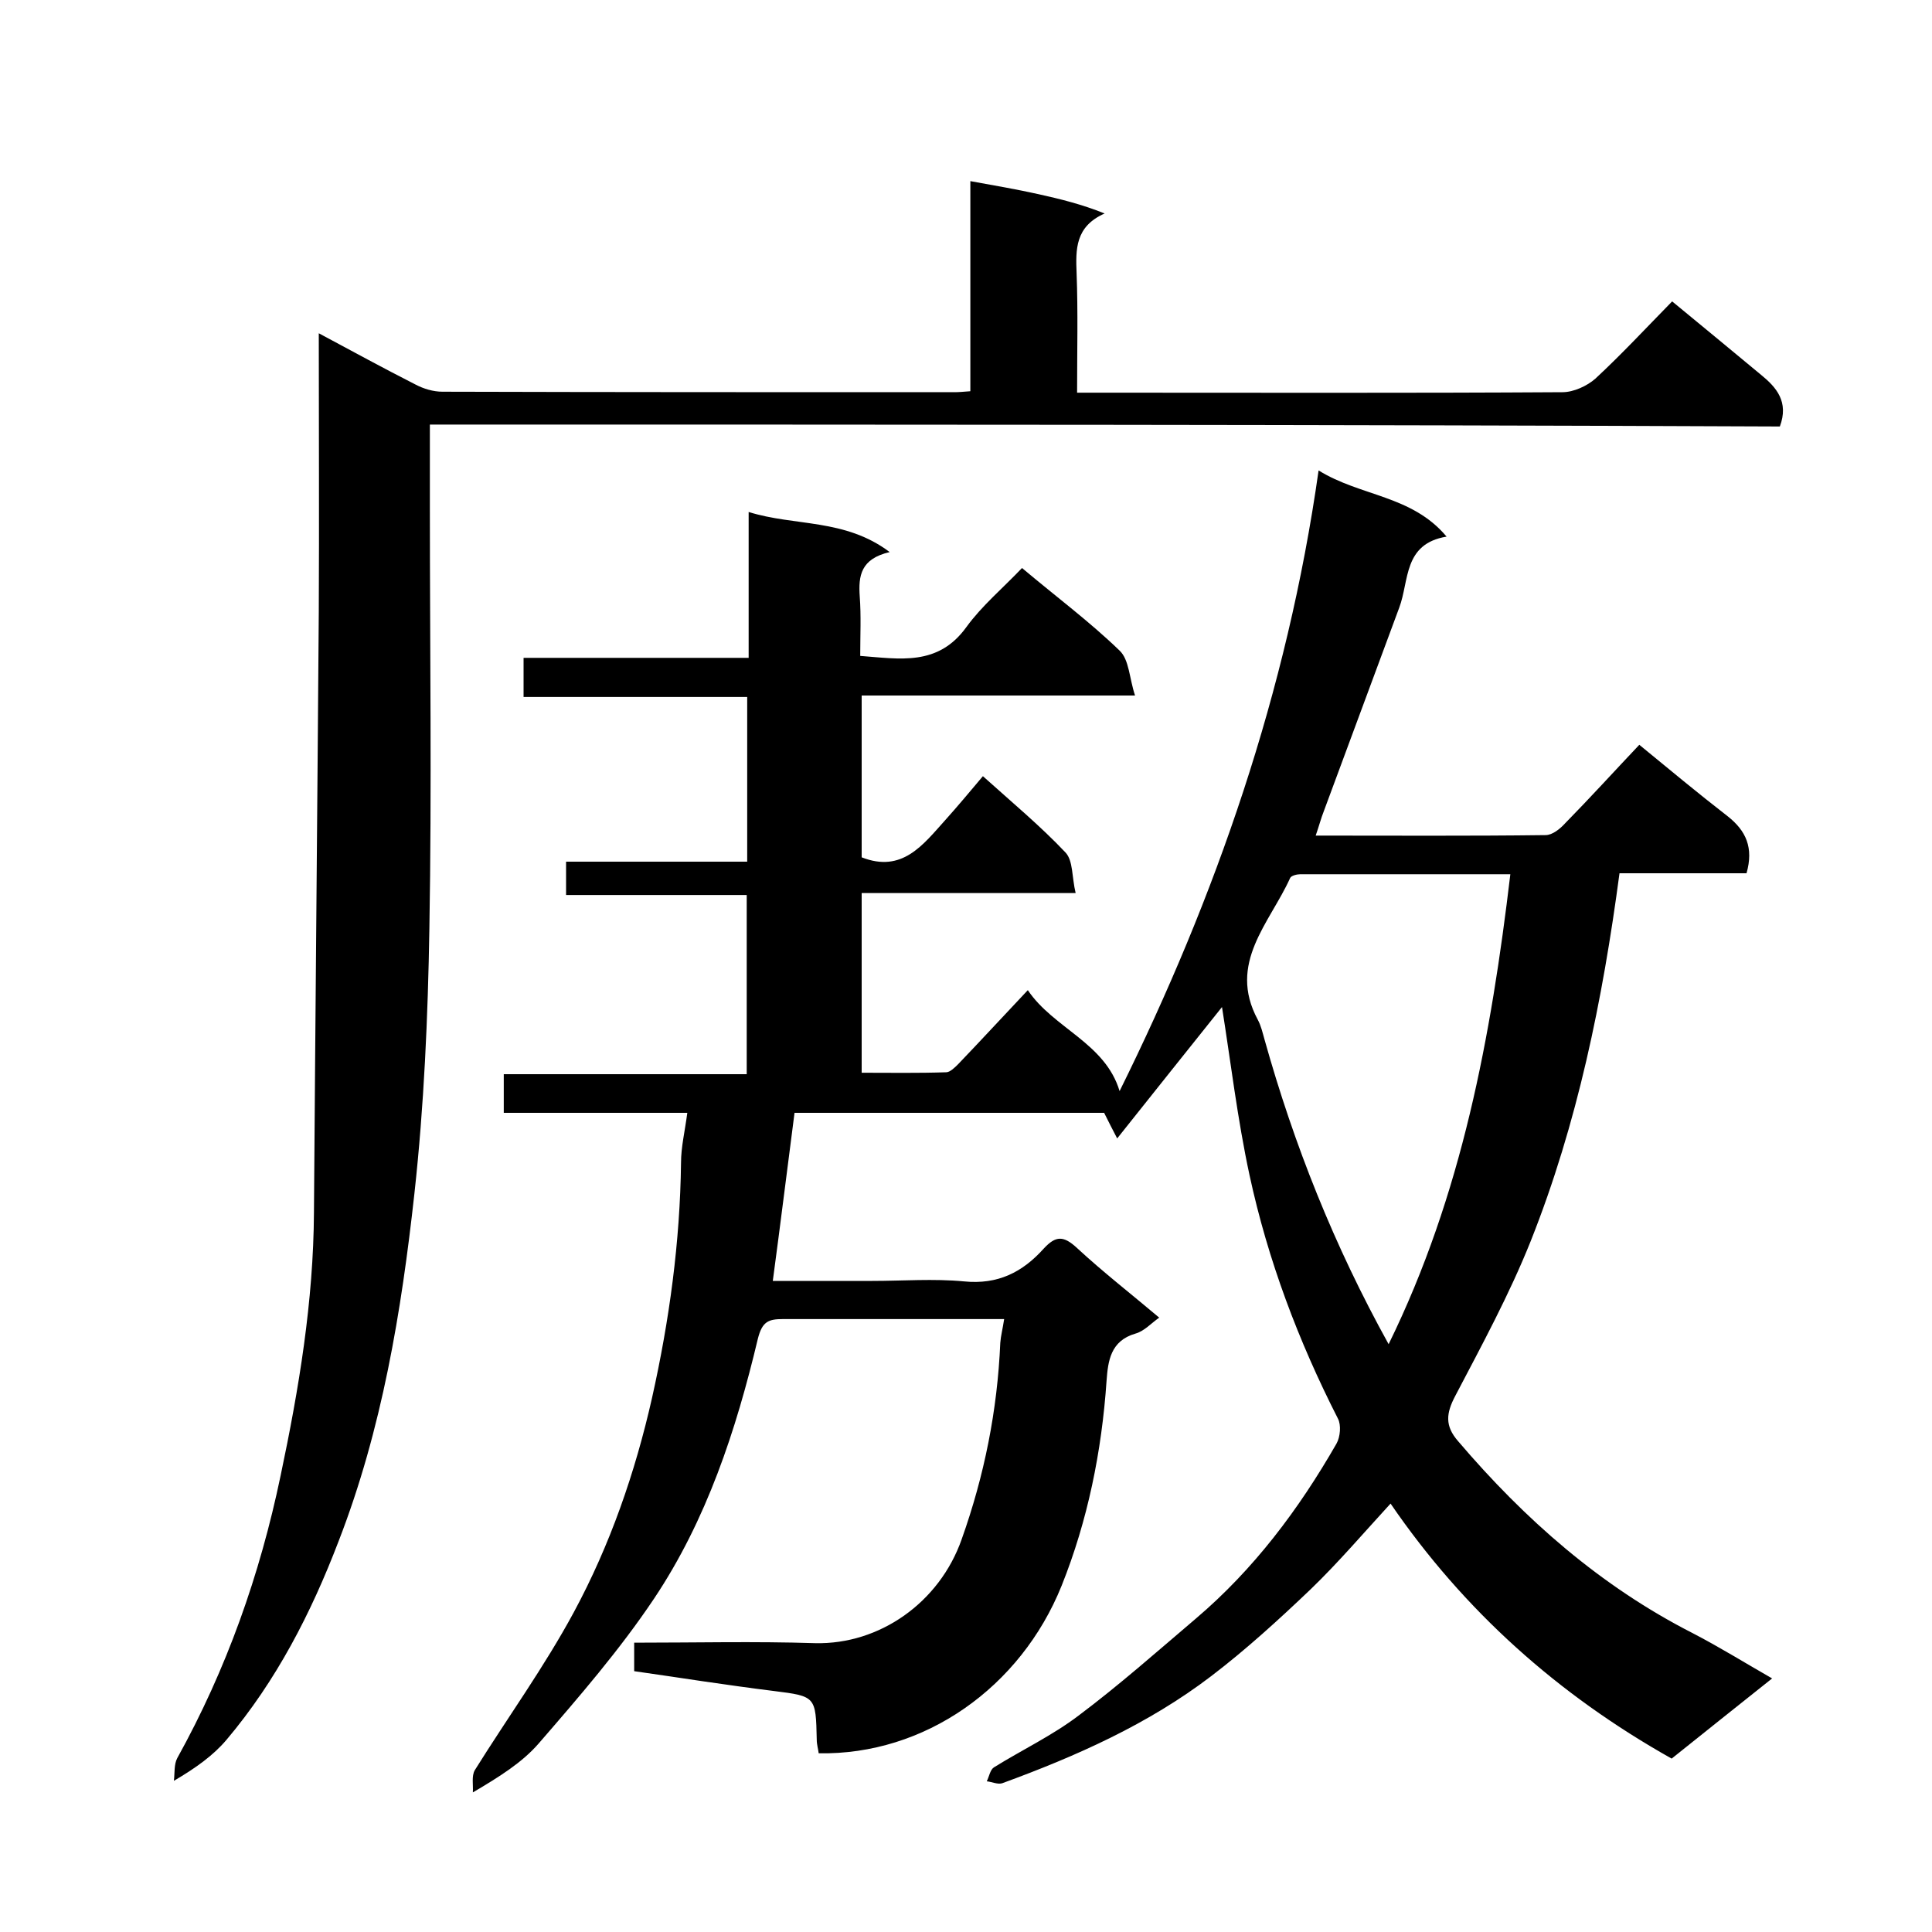 <svg enable-background="new 0 0 400 400" viewBox="0 0 400 400" xmlns="http://www.w3.org/2000/svg"><path d="m366.9 347.5c-7.2 5.7-13.9 11.1-20.8 16.6-23.5-13.2-43-30.6-58.2-52.8-5.6 6.1-10.8 12.2-16.5 17.7-6.6 6.3-13.4 12.5-20.6 18-13.1 10-28 16.6-43.3 22.2-.9.3-2.2-.3-3.2-.4.5-1 .7-2.4 1.5-2.9 5.8-3.6 12.1-6.6 17.5-10.7 8.4-6.3 16.3-13.3 24.3-20.1 12-10.2 21.3-22.6 29.1-36.2.8-1.4 1-3.9.3-5.2-8.2-16.1-14.5-32.8-18.3-50.4-2.5-11.6-3.9-23.5-5.7-34.8-6.7 8.4-14 17.5-21.7 27.2-1.1-2.1-1.8-3.5-2.7-5.3-21 0-42.6 0-64.1 0-1.5 11.5-2.9 22.9-4.5 34.8h20.6c6.3 0 12.7-.5 19 .1 7 .7 12.1-1.9 16.5-6.8 2.5-2.7 4.1-2.7 6.9-.1 5.4 5 11.2 9.5 17 14.4-1.7 1.2-3.1 2.8-4.9 3.3-5.2 1.5-5.7 5.7-6 9.8-1 14.6-3.9 28.9-9.3 42.4-8.5 21.1-28.4 35.1-50.3 34.7-.1-.9-.4-1.8-.4-2.8-.2-9-.2-9-8.9-10.1-4.9-.6-9.7-1.3-14.6-2-4.7-.7-9.4-1.4-14.3-2.1 0-1.9 0-3.7 0-5.9 12.6 0 25-.3 37.5.1 13.3.3 25.7-8.4 30.3-21.5 4.7-13.2 7.4-26.7 8-40.7.1-1.4.5-2.9.8-4.9-2.3 0-4.6 0-6.8 0-13 0-26 0-39 0-3 0-4.3.5-5.2 4.1-4.5 18.9-10.6 37.5-21.5 53.8-7.1 10.6-15.5 20.3-23.9 30-3.4 3.9-8 6.8-13.6 10.1.1-1.5-.3-3.4.4-4.6 6.8-10.9 14.4-21.4 20.5-32.7 7.5-13.9 12.7-28.9 16.2-44.4 3.6-16.1 5.8-32.3 6-48.7 0-3.2.8-6.5 1.3-10.3-12.9 0-25.3 0-38 0 0-2.9 0-5.3 0-8h50.3c0-12.4 0-24.5 0-37.1-12.4 0-24.8 0-37.4 0 0-2.5 0-4.4 0-6.9h37.5c0-11.6 0-22.6 0-34.1-15.4 0-30.7 0-46.3 0 0-2.7 0-5.1 0-8.1h46.6c0-10.3 0-20 0-30.2 9.6 3 19.9 1.3 29.2 8.3-6 1.4-6.5 4.9-6.2 9.2.3 4 .1 8 .1 12.3 8.2.6 16.1 2.2 22-6 3.2-4.4 7.5-8 11.5-12.2 7 5.9 14 11.1 20.2 17.1 2 1.9 2 5.7 3.2 9.3-19.7 0-37.9 0-56.6 0v33.5c8.4 3.3 12.7-2.6 17.3-7.7 2.6-2.9 5.1-5.9 7.8-9.1 6 5.4 11.9 10.3 17.1 15.8 1.6 1.7 1.3 5.1 2.1 8.4-15.2 0-29.6 0-44.3 0v37.2c5.9 0 11.7.1 17.5-.1.8 0 1.8-1 2.5-1.7 4.7-4.9 9.3-9.9 14.4-15.3 5.3 7.9 16 10.9 19 20.9 19.9-40.2 34.7-82.6 41.2-128.5 8.7 5.4 19.3 5.1 26.5 13.7-9 1.5-7.7 9.1-9.8 14.7-5.2 14-10.4 28.1-15.6 42.1-.6 1.5-1 3.1-1.7 5.1 16.1 0 31.8.1 47.6-.1 1.4 0 3-1.3 4-2.4 5.2-5.3 10.2-10.8 15.4-16.3 6.1 5 12.1 10 18.3 14.8 3.8 3 5.4 6.5 3.9 11.8-8.5 0-17.2 0-26.3 0-3.5 26.3-8.7 51.8-18.4 76.2-4.4 11-10.1 21.5-15.6 32-1.9 3.6-2.2 6.2.6 9.4 13.8 16.2 29.5 30 48.5 39.7 5.6 2.9 10.9 6.2 16.5 9.4zm-54.2-166.5c-14.5 0-29 0-43.5 0-.7 0-1.9.3-2.1.8-4.2 9.3-13 17.6-6.7 29.3.7 1.3 1 2.7 1.4 4.1 6.1 21.8 14.4 42.7 25.7 63.1 15.2-31 21.2-63.7 25.2-97.3z"/><path d="m89 87.9v17.3c0 29 .4 58-.1 87-.3 18.3-1.1 36.7-3.1 54.9-2.7 24.5-6.7 48.8-15.7 72-5.7 14.9-12.9 28.9-23.2 41.1-2.7 3.2-6.3 5.8-10.9 8.5.2-1.6 0-3.4.7-4.7 10.2-18.4 17.1-37.9 21.4-58.5 3.8-18 6.8-36.1 6.9-54.5.3-41.4.7-82.9 1-124.3.1-18.9 0-37.9 0-57.7 7.1 3.8 13.5 7.3 20 10.6 1.7.9 3.7 1.5 5.6 1.5 35.3.1 70.7.1 106 .1 1 0 1.9-.1 3.3-.2 0-14.5 0-28.8 0-43.5 5 .9 9.6 1.7 14.1 2.7s9 2.1 13.7 4c-6.1 2.7-6 7.4-5.8 12.4.3 8 .1 16 .1 24.7h5c31.8 0 63.7.1 95.5-.1 2.3 0 5.1-1.3 6.8-2.8 5.5-5.1 10.6-10.6 15.9-16 6.3 5.2 12.4 10.2 18.4 15.2 3.2 2.6 5.8 5.6 3.9 10.7-92.8-.4-185.8-.4-279.5-.4z"/></svg>
